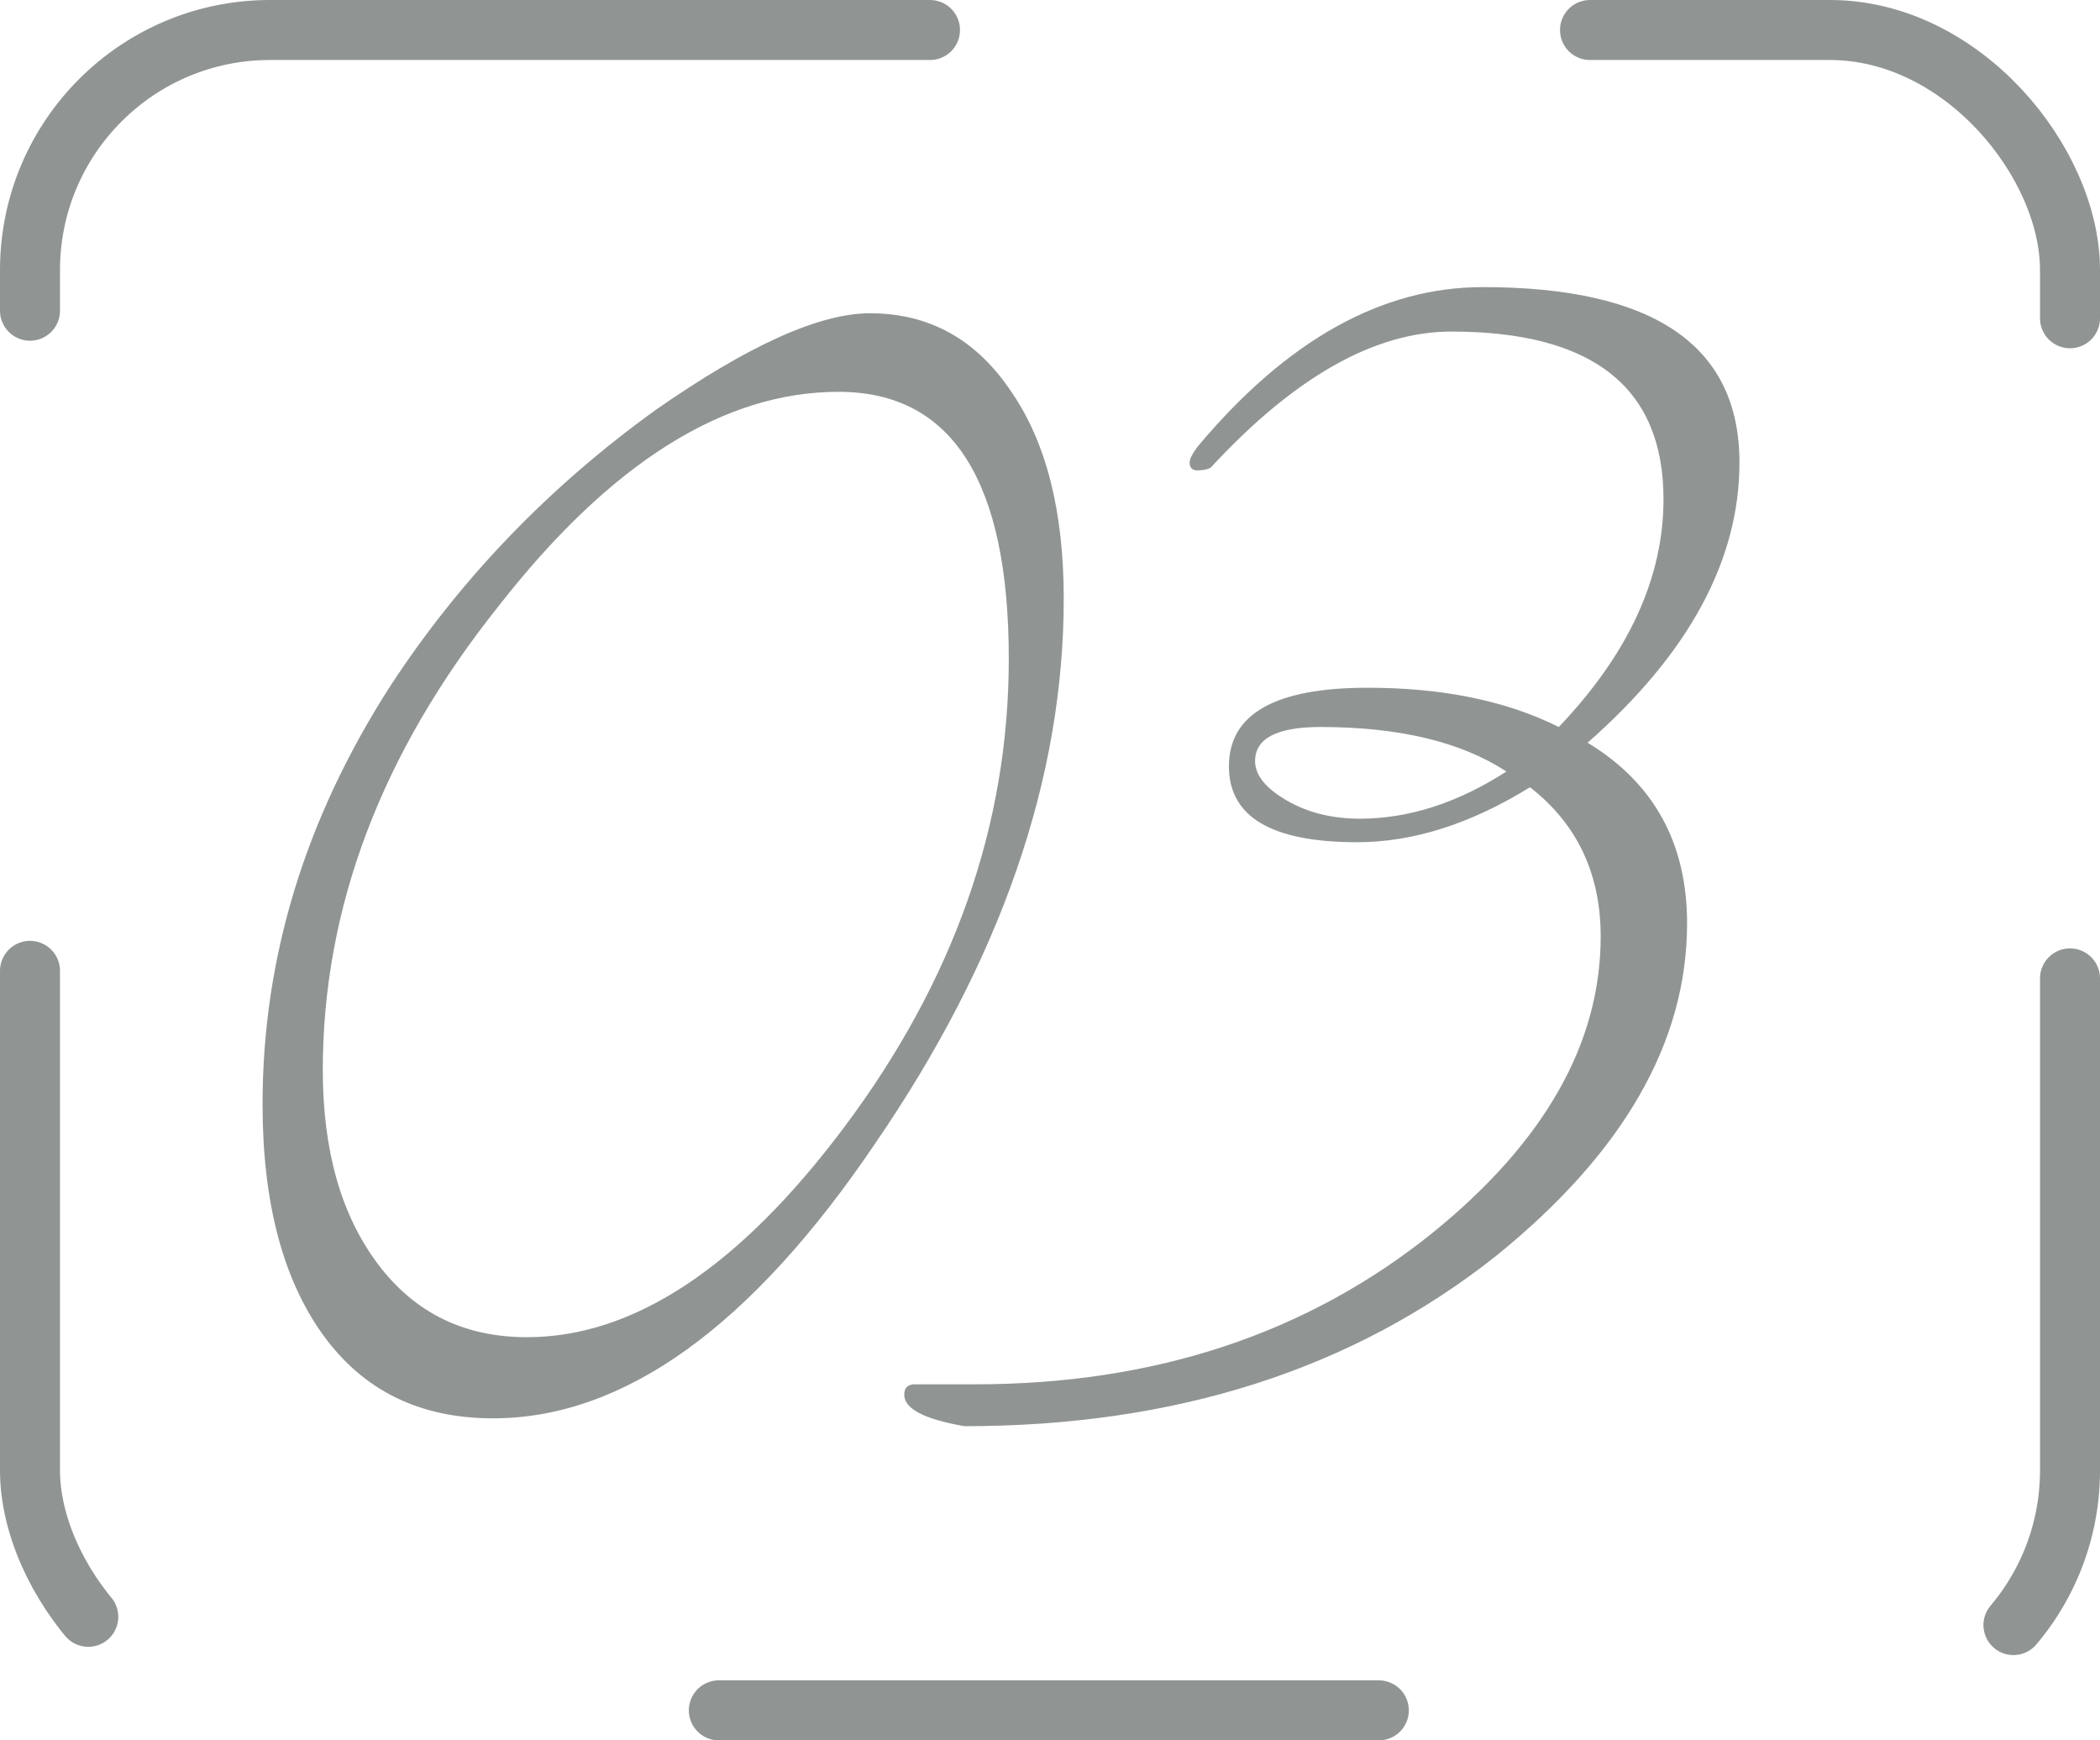 <svg width="35" height="29" viewBox="0 0 35 29" fill="none" xmlns="http://www.w3.org/2000/svg">
<g clip-path="url(#clip0_53_979)">
<path d="M17.729 9.976C17.729 12.973 16.682 15.998 14.587 19.053C12.522 22.107 10.398 23.634 8.216 23.634C6.995 23.634 6.049 23.169 5.38 22.238C4.711 21.307 4.376 20.027 4.376 18.398C4.376 15.954 5.089 13.627 6.515 11.416C7.678 9.642 9.147 8.115 10.922 6.835C12.464 5.758 13.656 5.22 14.5 5.22C15.489 5.22 16.274 5.656 16.856 6.529C17.438 7.373 17.729 8.522 17.729 9.976ZM16.813 10.98C16.813 8.013 15.867 6.529 13.976 6.529C12.056 6.529 10.165 7.722 8.304 10.107C6.355 12.551 5.38 15.126 5.38 17.831C5.38 19.169 5.685 20.245 6.296 21.06C6.907 21.875 7.736 22.282 8.784 22.282C10.558 22.282 12.318 21.118 14.064 18.791C15.896 16.347 16.813 13.744 16.813 10.98ZM28.991 7.707C28.991 9.336 28.147 10.893 26.46 12.376C27.565 13.046 28.118 14.049 28.118 15.387C28.118 17.366 27.056 19.213 24.933 20.929C22.547 22.82 19.594 23.765 16.074 23.765C15.405 23.649 15.071 23.474 15.071 23.242C15.071 23.125 15.129 23.067 15.245 23.067H16.249C19.245 23.067 21.791 22.224 23.885 20.536C25.747 19.024 26.678 17.38 26.678 15.605C26.678 14.558 26.285 13.729 25.5 13.118C24.511 13.729 23.551 14.034 22.62 14.034C21.194 14.034 20.482 13.613 20.482 12.769C20.482 11.896 21.253 11.46 22.794 11.46C24.045 11.46 25.107 11.678 25.98 12.114C27.143 10.893 27.725 9.627 27.725 8.318C27.725 6.456 26.547 5.525 24.191 5.525C22.911 5.525 21.573 6.282 20.176 7.795C20.118 7.824 20.045 7.838 19.958 7.838C19.871 7.838 19.827 7.795 19.827 7.707C19.827 7.649 19.871 7.562 19.958 7.445C21.442 5.671 23.027 4.784 24.714 4.784C27.565 4.784 28.991 5.758 28.991 7.707ZM25.107 12.856C24.351 12.362 23.318 12.114 22.009 12.114C21.282 12.114 20.918 12.304 20.918 12.682C20.918 12.915 21.093 13.133 21.442 13.336C21.791 13.54 22.198 13.642 22.663 13.642C23.478 13.642 24.293 13.38 25.107 12.856Z" fill="#909593"/>
</g>
<rect x="0.5" y="0.5" width="34" height="28" rx="4" stroke="#909593" stroke-linecap="round" stroke-linejoin="round" stroke-dasharray="11 11"/>
<defs>
<clipPath id="clip0_53_979">
<rect x="0.5" y="0.5" width="34" height="28" rx="4" fill="white"/>
</clipPath>
</defs>
</svg>
